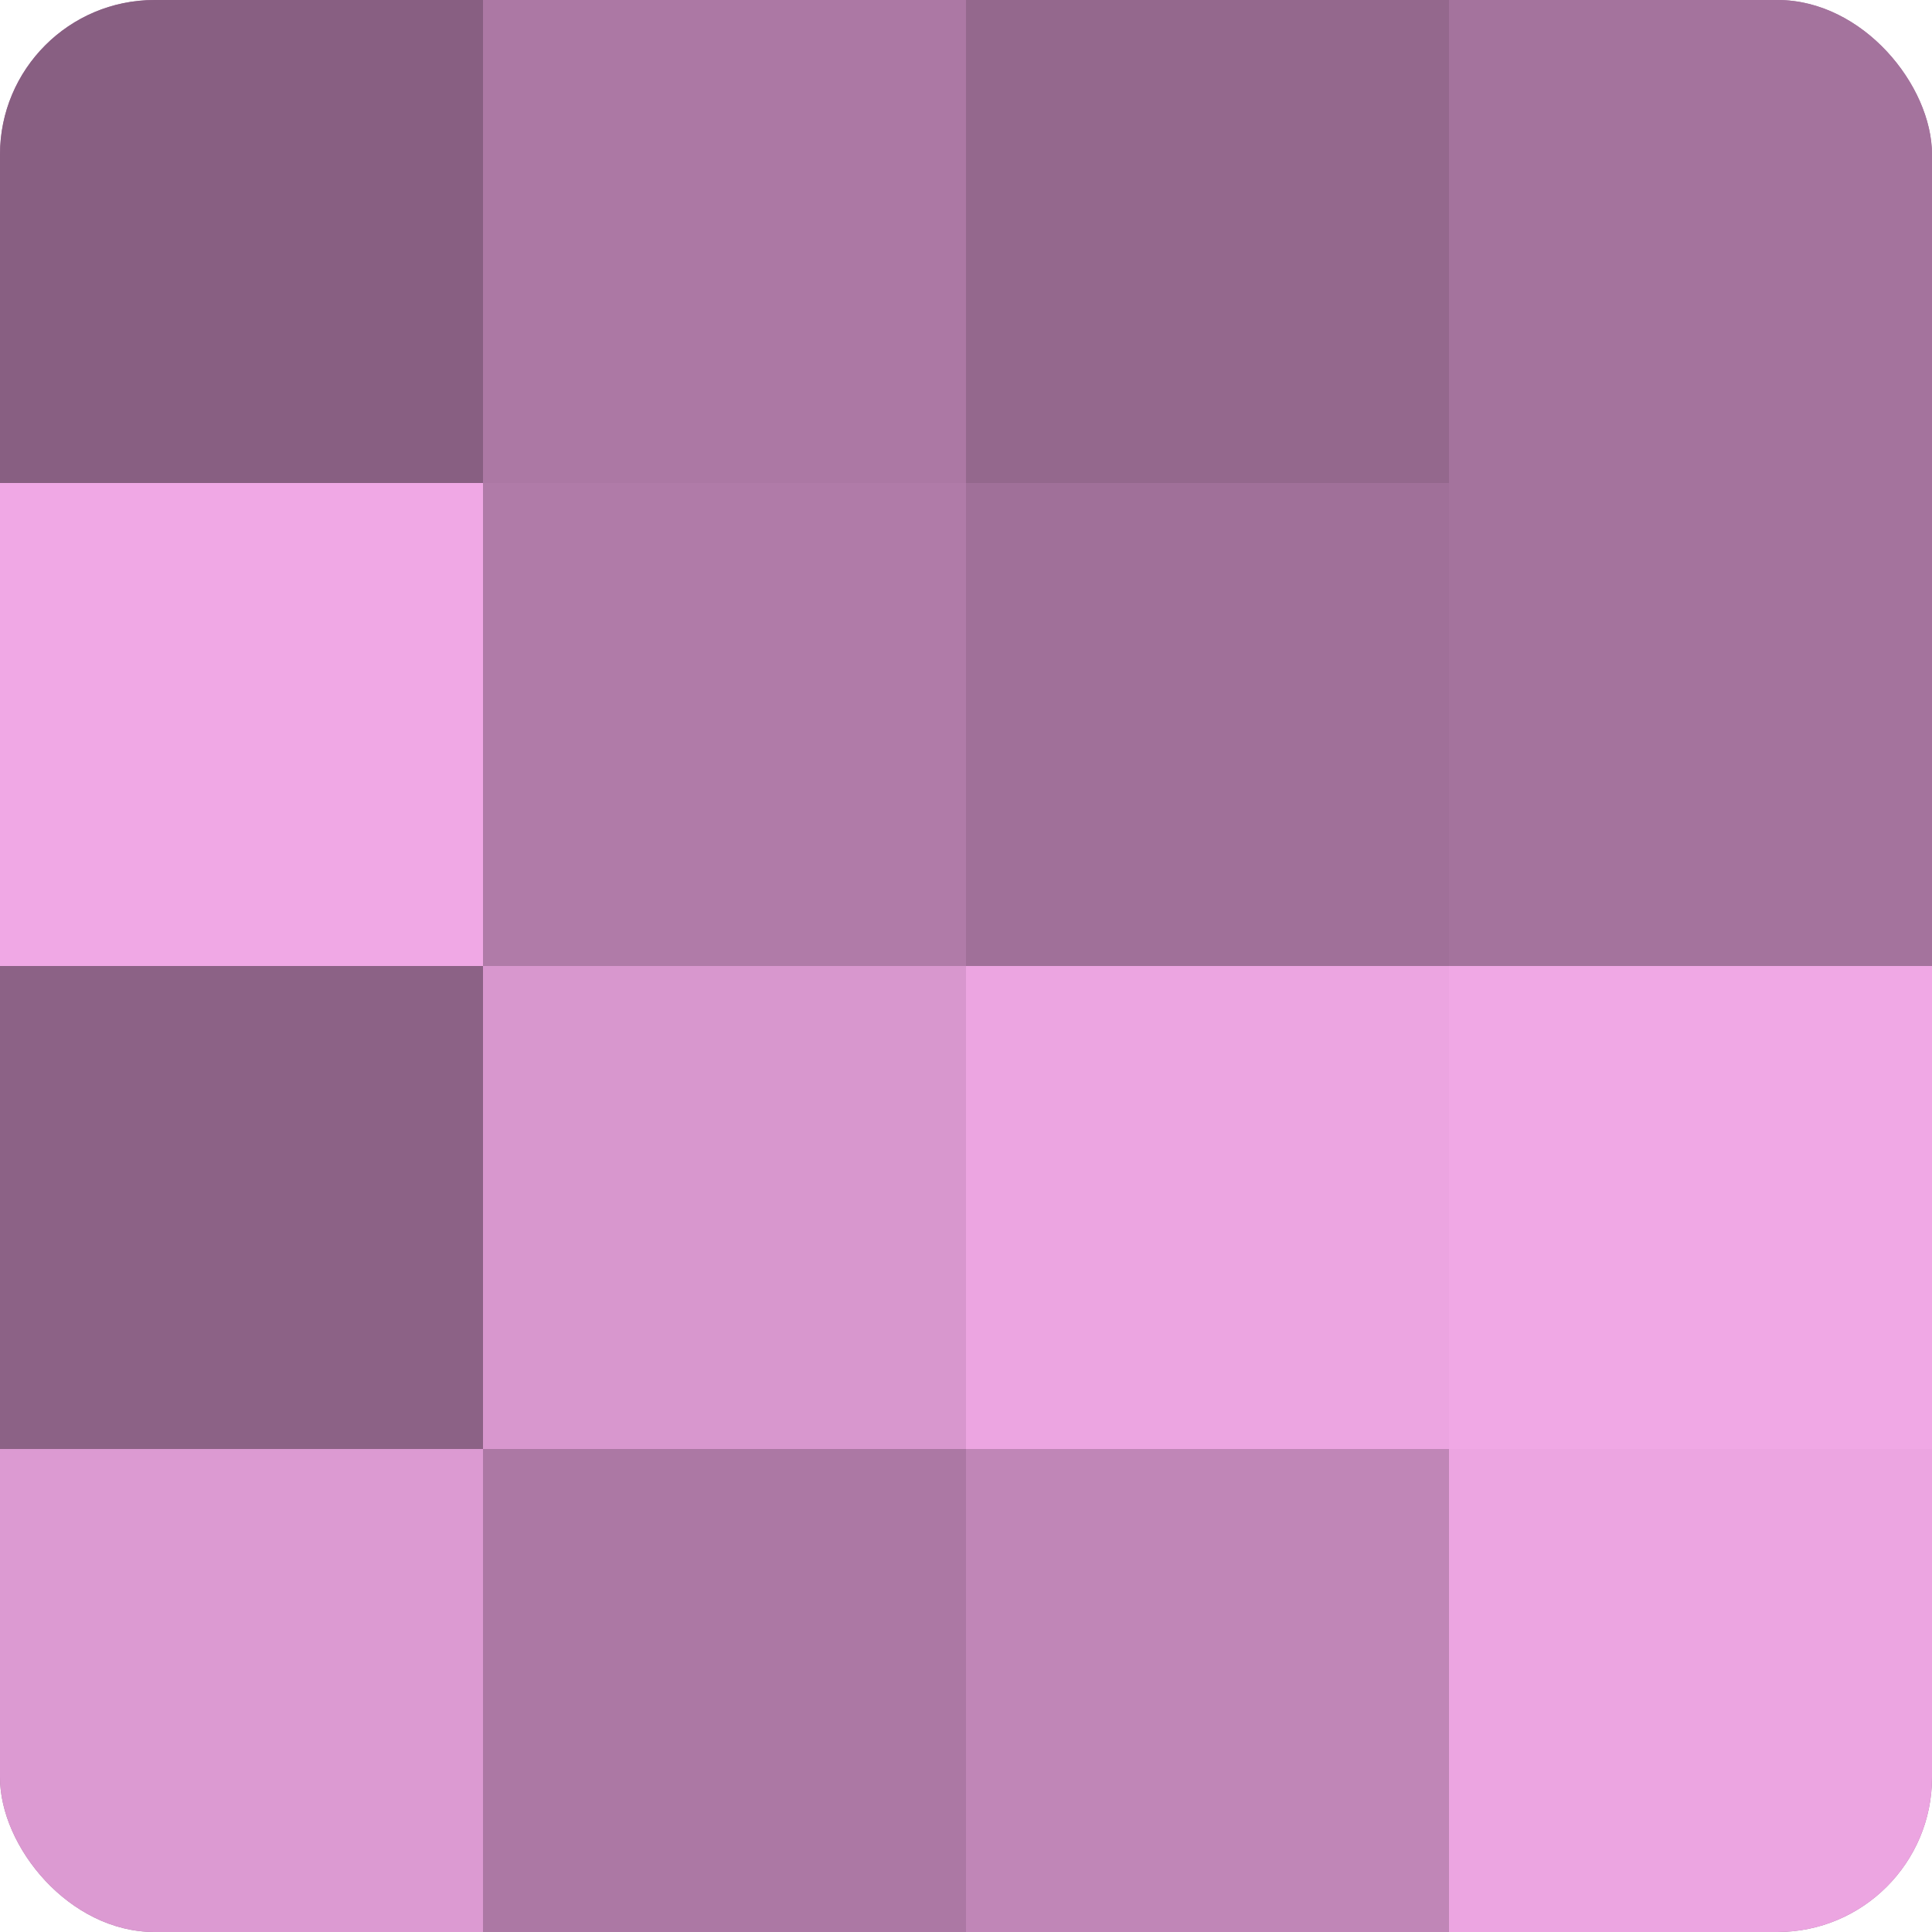 <?xml version="1.0" encoding="UTF-8"?>
<svg xmlns="http://www.w3.org/2000/svg" width="60" height="60" viewBox="0 0 100 100" preserveAspectRatio="xMidYMid meet"><defs><clipPath id="c" width="100" height="100"><rect width="100" height="100" rx="8" ry="8"/></clipPath></defs><g clip-path="url(#c)"><rect width="100" height="100" fill="#a07099"/><rect width="25" height="25" fill="#885f82"/><rect y="25" width="25" height="25" fill="#f0a8e5"/><rect y="50" width="25" height="25" fill="#8c6286"/><rect y="75" width="25" height="25" fill="#dc9ad2"/><rect x="25" width="25" height="25" fill="#ac78a4"/><rect x="25" y="25" width="25" height="25" fill="#b07ba8"/><rect x="25" y="50" width="25" height="25" fill="#d897ce"/><rect x="25" y="75" width="25" height="25" fill="#ac78a4"/><rect x="50" width="25" height="25" fill="#94688d"/><rect x="50" y="25" width="25" height="25" fill="#a07099"/><rect x="50" y="50" width="25" height="25" fill="#eca5e1"/><rect x="50" y="75" width="25" height="25" fill="#c086b7"/><rect x="75" width="25" height="25" fill="#a4739d"/><rect x="75" y="25" width="25" height="25" fill="#a4739d"/><rect x="75" y="50" width="25" height="25" fill="#f0a8e5"/><rect x="75" y="75" width="25" height="25" fill="#eca5e1"/></g></svg>
